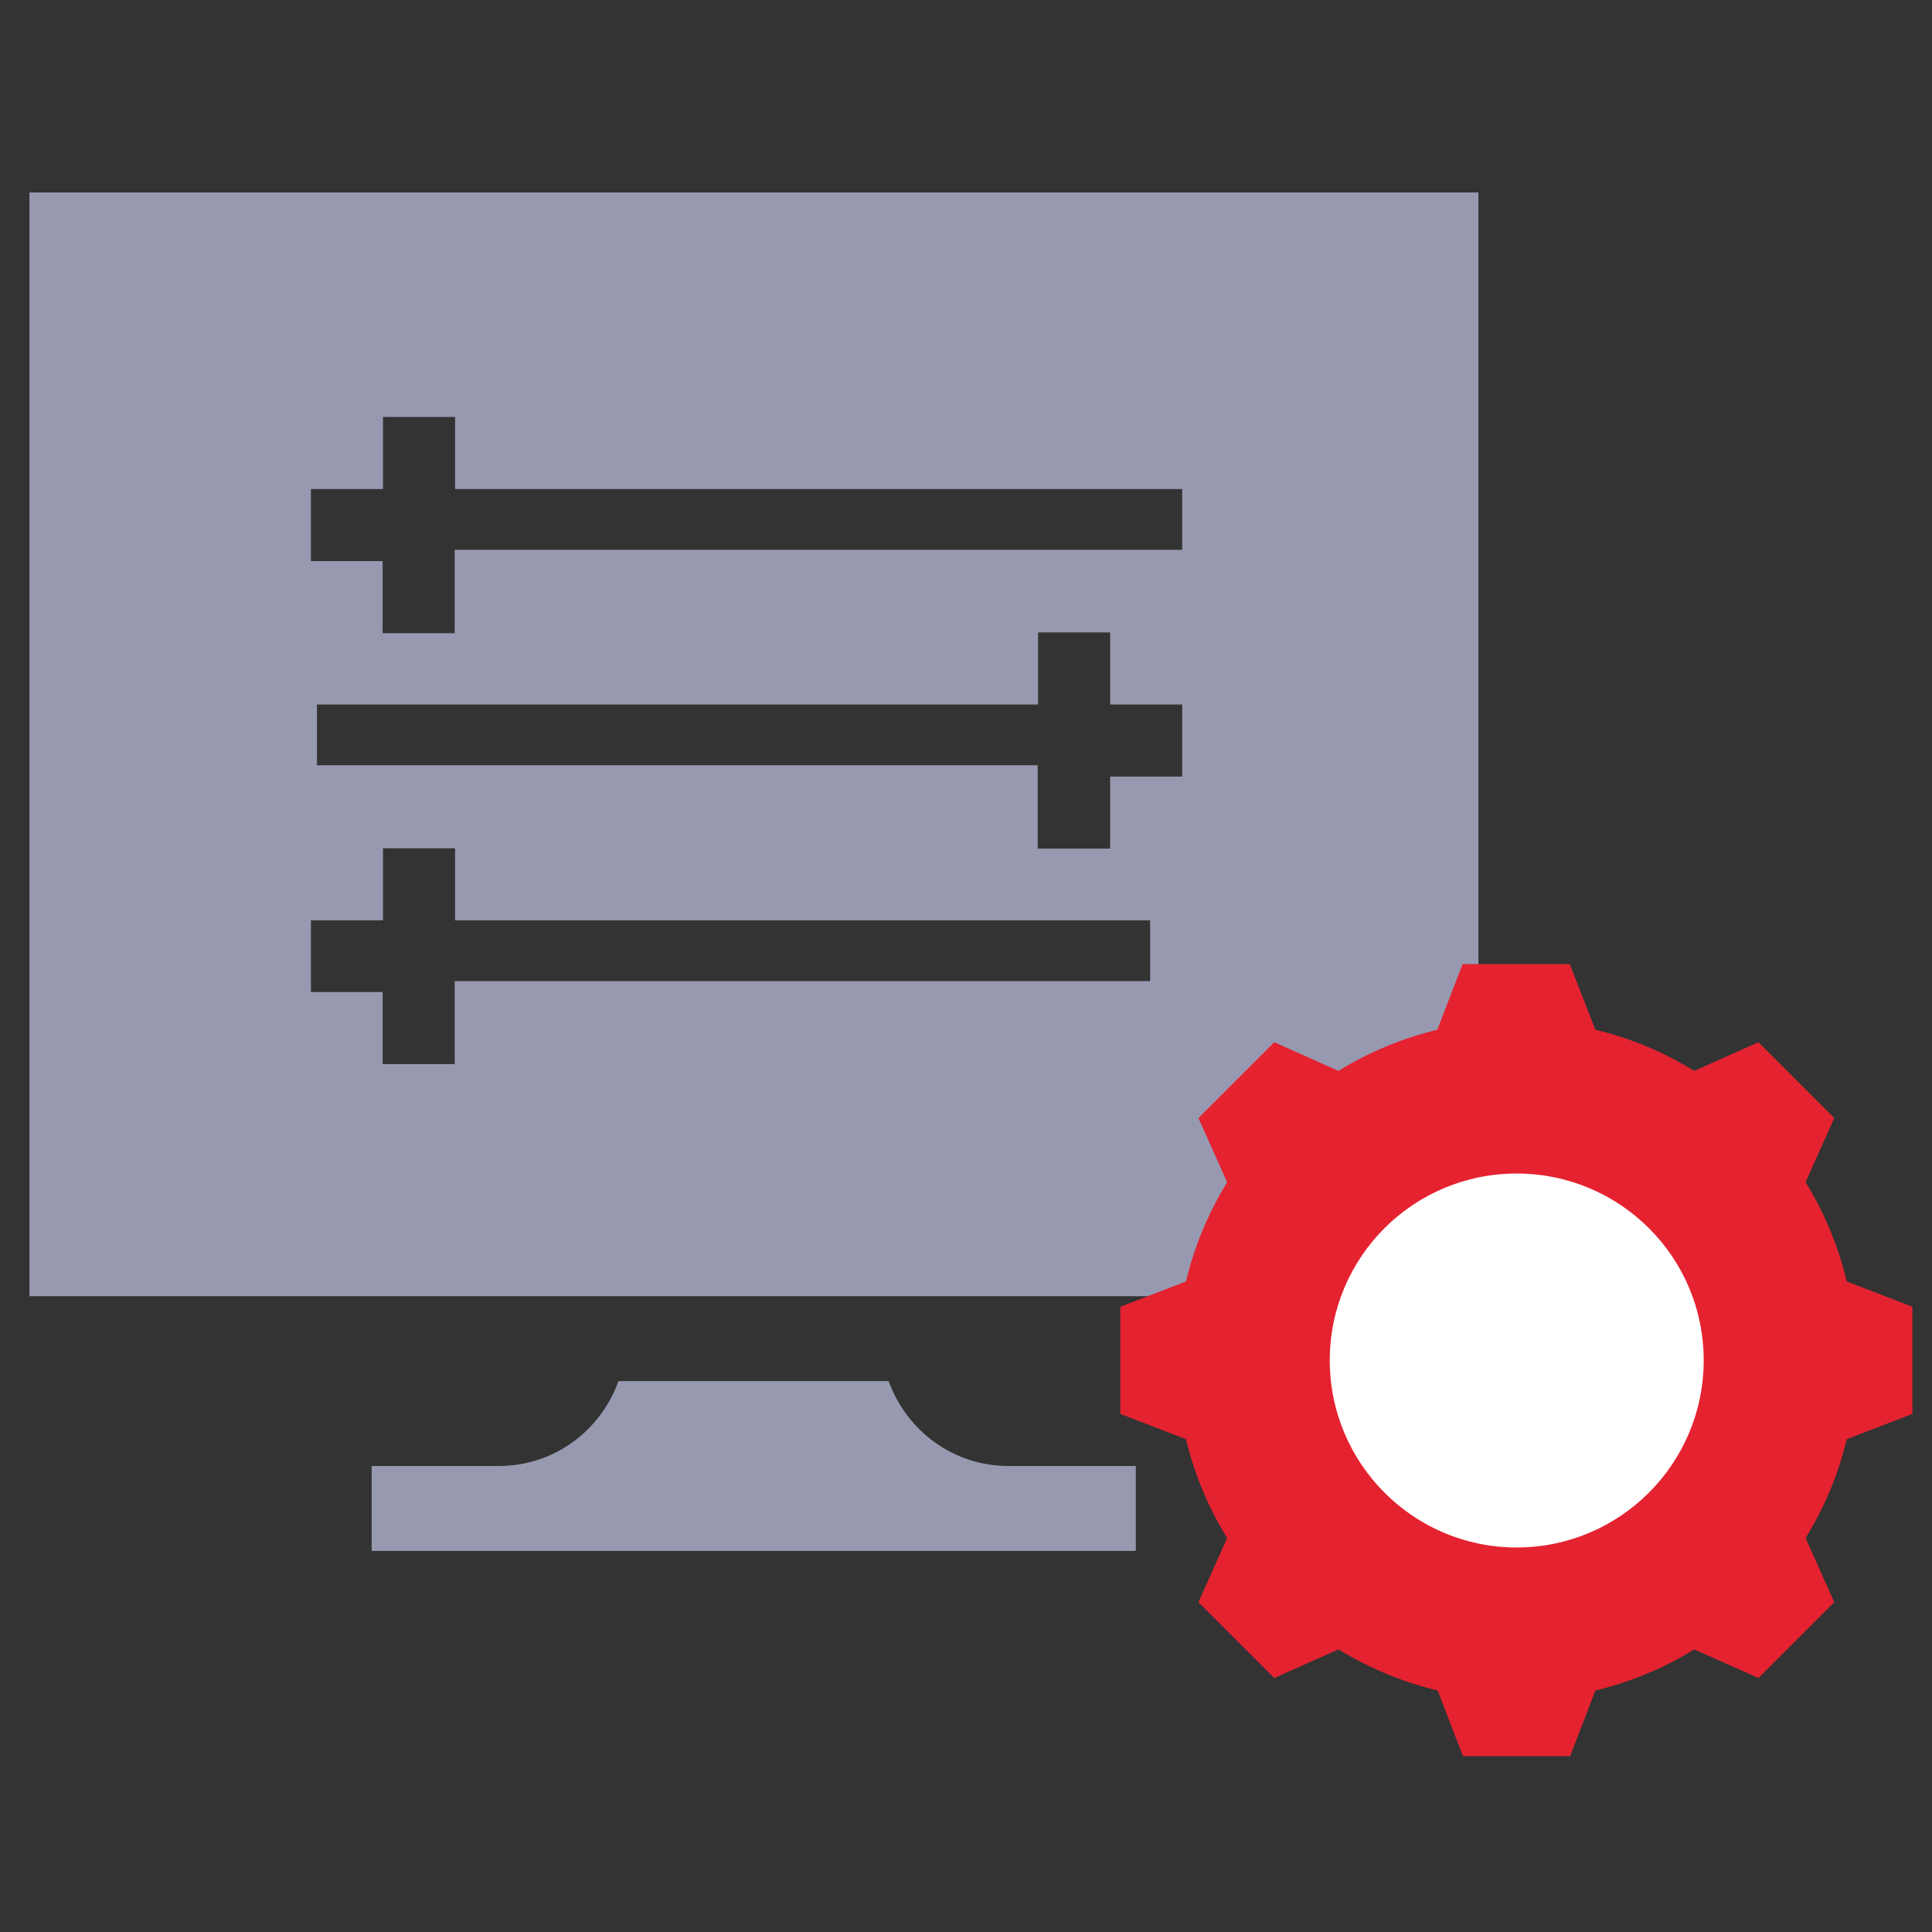 <?xml version="1.0" encoding="utf-8"?>
<!-- Generator: Adobe Illustrator 23.1.0, SVG Export Plug-In . SVG Version: 6.00 Build 0)  -->
<!DOCTYPE svg PUBLIC "-//W3C//DTD SVG 1.1//EN" "http://www.w3.org/Graphics/SVG/1.1/DTD/svg11.dtd">
<svg version="1.1" id="Capa_1" xmlns:x="http://ns.adobe.com/Extensibility/1.0/" xmlns:i="http://ns.adobe.com/AdobeIllustrator/10.0/" xmlns:graph="http://ns.adobe.com/Graphs/1.0/"
	 xmlns="http://www.w3.org/2000/svg" xmlns:xlink="http://www.w3.org/1999/xlink" x="0px" y="0px" viewBox="0 0 512 512"
	 style="enable-background:new 0 0 512 512;" xml:space="preserve">
<rect x="0" y="0" width="512" height="512" fill="#333333" stroke="none"/>
<style type="text/css">
	.st0{fill:#9799B0;}
	.st1{fill-rule:evenodd;clip-rule:evenodd;fill:#E52230;}
	.st2{fill-rule:evenodd;clip-rule:evenodd;fill:#FFFFFF;}
</style>
<g>
	<path class="st0" d="M7.8,343.5h384V51H7.8V343.5z M82.4,129.6h19.1v-19.1h19.1v19.1h192.7v16.1H120.5v22.1h-19.1v-19.1H82.4V129.6
		z M84.1,186.7h191v-19.1h19.1v19.1h19.1v19.1h-19.1v19.1H275v-22.1h-191V186.7z M82.4,243.9h19.1v-19.1h19.1v19.1h184.2v16.1H120.5
		V282h-19.1v-19.1H82.4V243.9z"/>
	<path class="st0" d="M301,388.5h-33.8c-14.6,0-27-9.4-31.7-22.5h-71.6c-4.7,13.1-17,22.5-31.7,22.5H98.5V411H301V388.5z"/>
</g>
<path class="st1" d="M422.8,272.9c9.3,2.2,18.1,5.9,26.2,10.9l17-7.6l20.1,20.1l-7.6,17c5,8.1,8.7,17,10.9,26.3l17.4,6.7v28.4
	l-17.4,6.7c-2.2,9.3-5.9,18.1-10.9,26.2l7.6,17l-20.1,20.1l-17-7.6c-8.1,5-17,8.7-26.2,10.9l-6.7,17.4h-28.4l-6.7-17.4
	c-9.3-2.2-18.1-5.9-26.3-10.9l-17,7.6l-20.1-20.1l7.6-17c-5-8.1-8.7-17-10.9-26.2l-17.4-6.7v-28.4l17.4-6.7
	c2.2-9.3,5.9-18.1,10.9-26.3l-7.6-17l20.1-20.1l17,7.6c8.1-5,17-8.7,26.2-10.9l6.7-17.4h28.4L422.8,272.9z"/>
<path class="st2" d="M401.9,311c-27.4,0-49.5,22.2-49.5,49.5c0,27.4,22.2,49.6,49.5,49.6c27.4,0,49.6-22.2,49.6-49.6
	C451.5,333.1,429.3,311,401.9,311z"/>
</svg>
